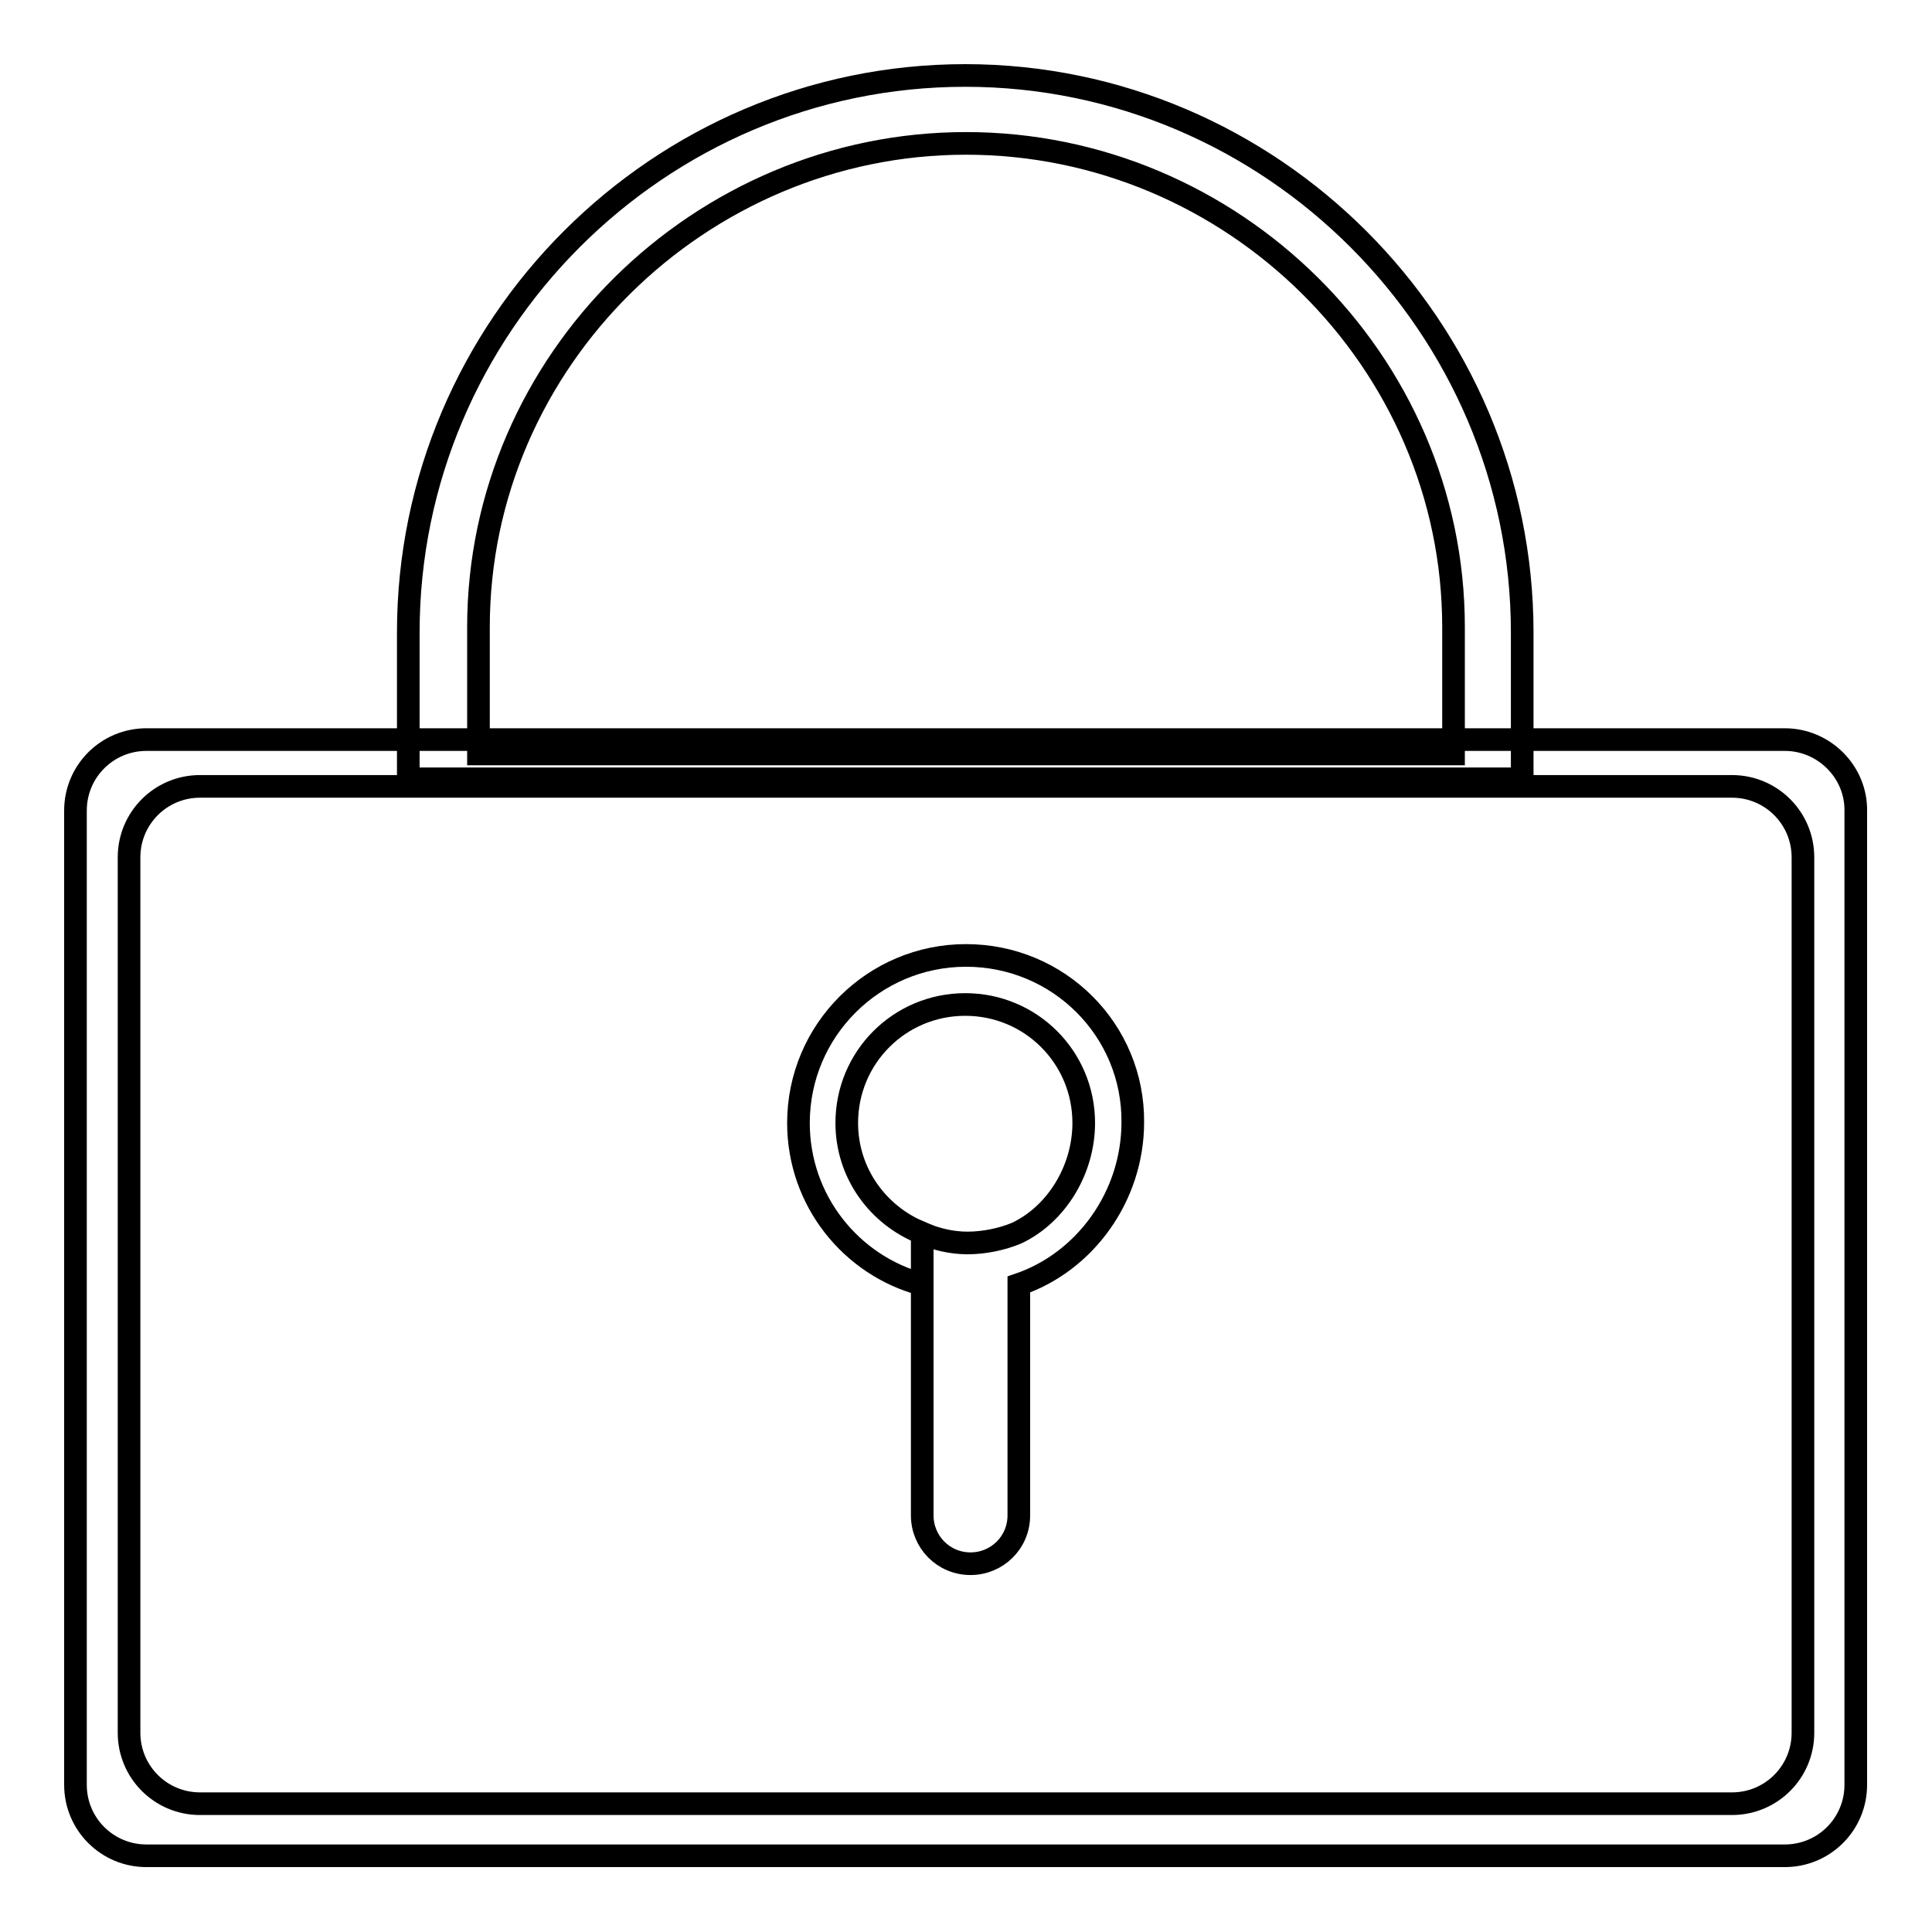 <?xml version="1.0" encoding="utf-8"?>
<!-- Svg Vector Icons : http://www.onlinewebfonts.com/icon -->
<!DOCTYPE svg PUBLIC "-//W3C//DTD SVG 1.1//EN" "http://www.w3.org/Graphics/SVG/1.1/DTD/svg11.dtd">
<svg version="1.1" xmlns="http://www.w3.org/2000/svg" xmlns:xlink="http://www.w3.org/1999/xlink" x="0px" y="0px" viewBox="0 0 256 256" enable-background="new 0 0 256 256" xml:space="preserve">
<g><g><path stroke-width="3" fill-opacity="0" stroke="#000000"  d="M236.5,98H19.4c-5.2,0-9.4,4.2-9.4,9.4v129.1c0,5.2,4.2,9.4,9.4,9.4h217.1c5.2,0,9.4-4.2,9.4-9.4V107.5C246,102.3,241.7,98,236.5,98z M238.9,229.6c0,5.2-4.2,9.4-9.4,9.4h-203c-5.2,0-9.4-4.2-9.4-9.4v-116c0-5.2,4.2-9.4,9.4-9.4h203c5.2,0,9.4,4.2,9.4,9.4V229.6z"/><path stroke-width="3" fill-opacity="0" stroke="#000000"  d="M127.9,10L127.9,10c-40.6,0-73.8,33.2-73.8,73.8v19.4h147.6V83.8C201.7,43.3,168.5,10,127.9,10z M192.6,99.9H63.4V83.1C63.4,47.8,92.8,19,128,19l0,0c35.3,0,64.6,28.8,64.6,64.1V99.9z"/><path stroke-width="3" fill-opacity="0" stroke="#000000"  d="M128,126.6c-12.2,0-22.2,9.9-22.2,22.2c0,10.3,7,18.9,16.4,21.4v-6.8c-5.8-2.3-10-7.9-10-14.6c0-8.7,7-15.7,15.7-15.7c8.7,0,15.7,7,15.7,15.7c0,6.2-3.6,12.1-8.9,14.6v0c-1.9,0.8-4.3,1.3-6.5,1.3c-2.1,0-4.2-0.5-6-1.3v37.4c0,3.5,2.8,6.4,6.4,6.4l0,0c3.5,0,6.4-2.8,6.4-6.4v-30.6c8.8-3,15.1-11.7,15.1-21.5C150.2,136.5,140.3,126.6,128,126.6z"/></g></g>
</svg>